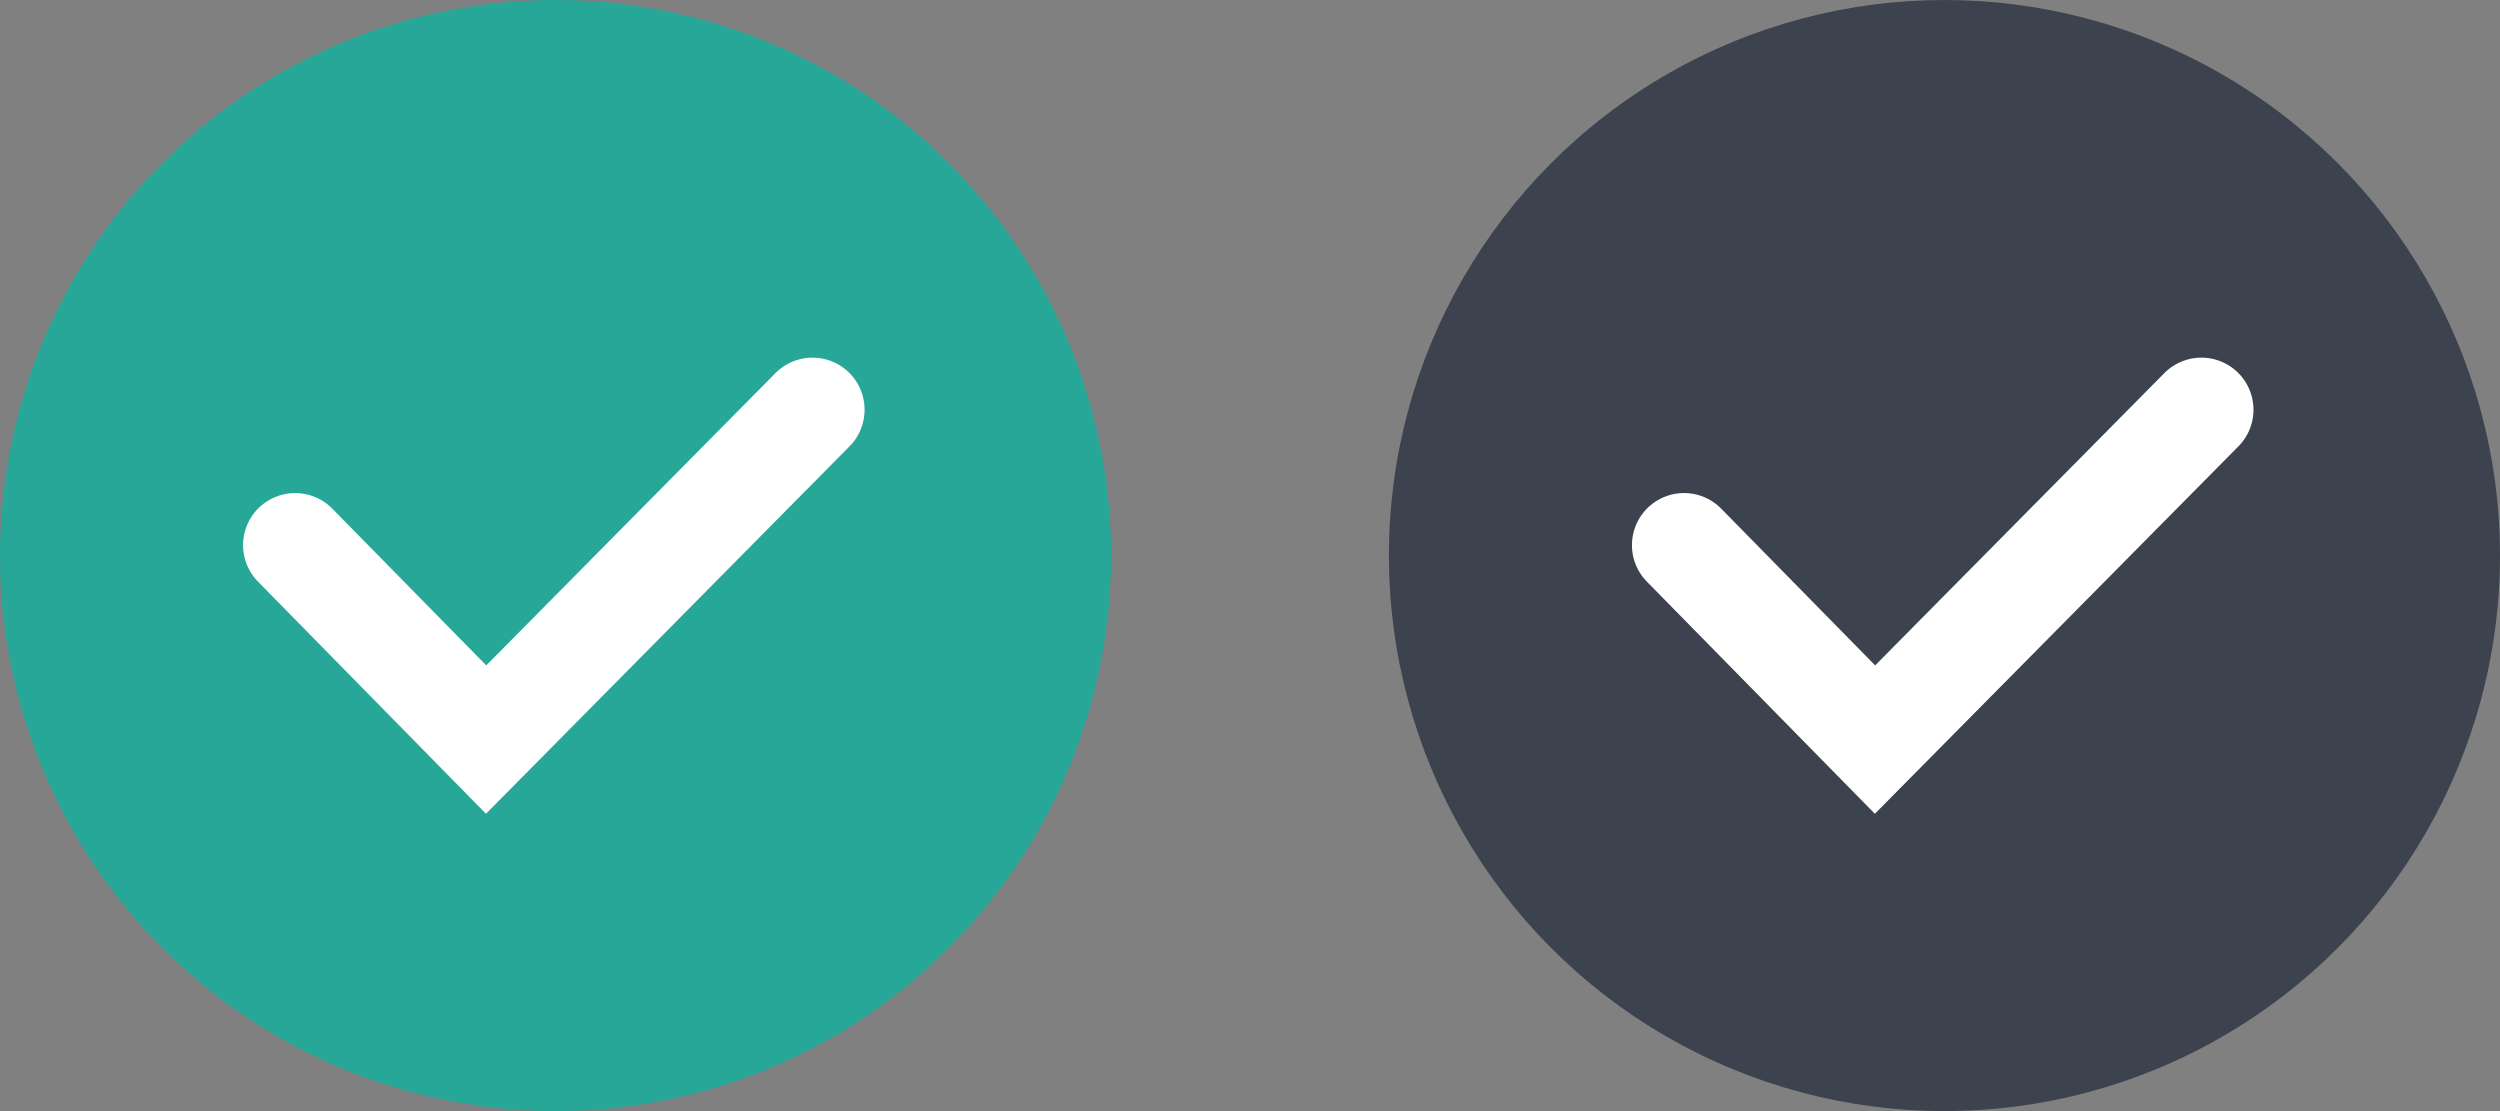 <svg width="72px" height="32px" xmlns="http://www.w3.org/2000/svg" viewBox="0 0 72 32" style="enable-background:new 0 0 72 32" xml:space="preserve"><rect x="0" y="0" width="72" height="32" fill="#808080" stroke="none"/><circle style="fill:#26a797" cx="16" cy="16" r="16"/><path style="fill:none;stroke:#fff;stroke-width:3;stroke-linecap:round" d="M23.4 11.8 14 21.3l-5.5-5.6"/><circle style="fill:#3d434e" cx="56" cy="16" r="16"/><path style="fill:none;stroke:#fff;stroke-width:3;stroke-linecap:round" d="M63.4 11.8 54 21.3l-5.5-5.6"/></svg>